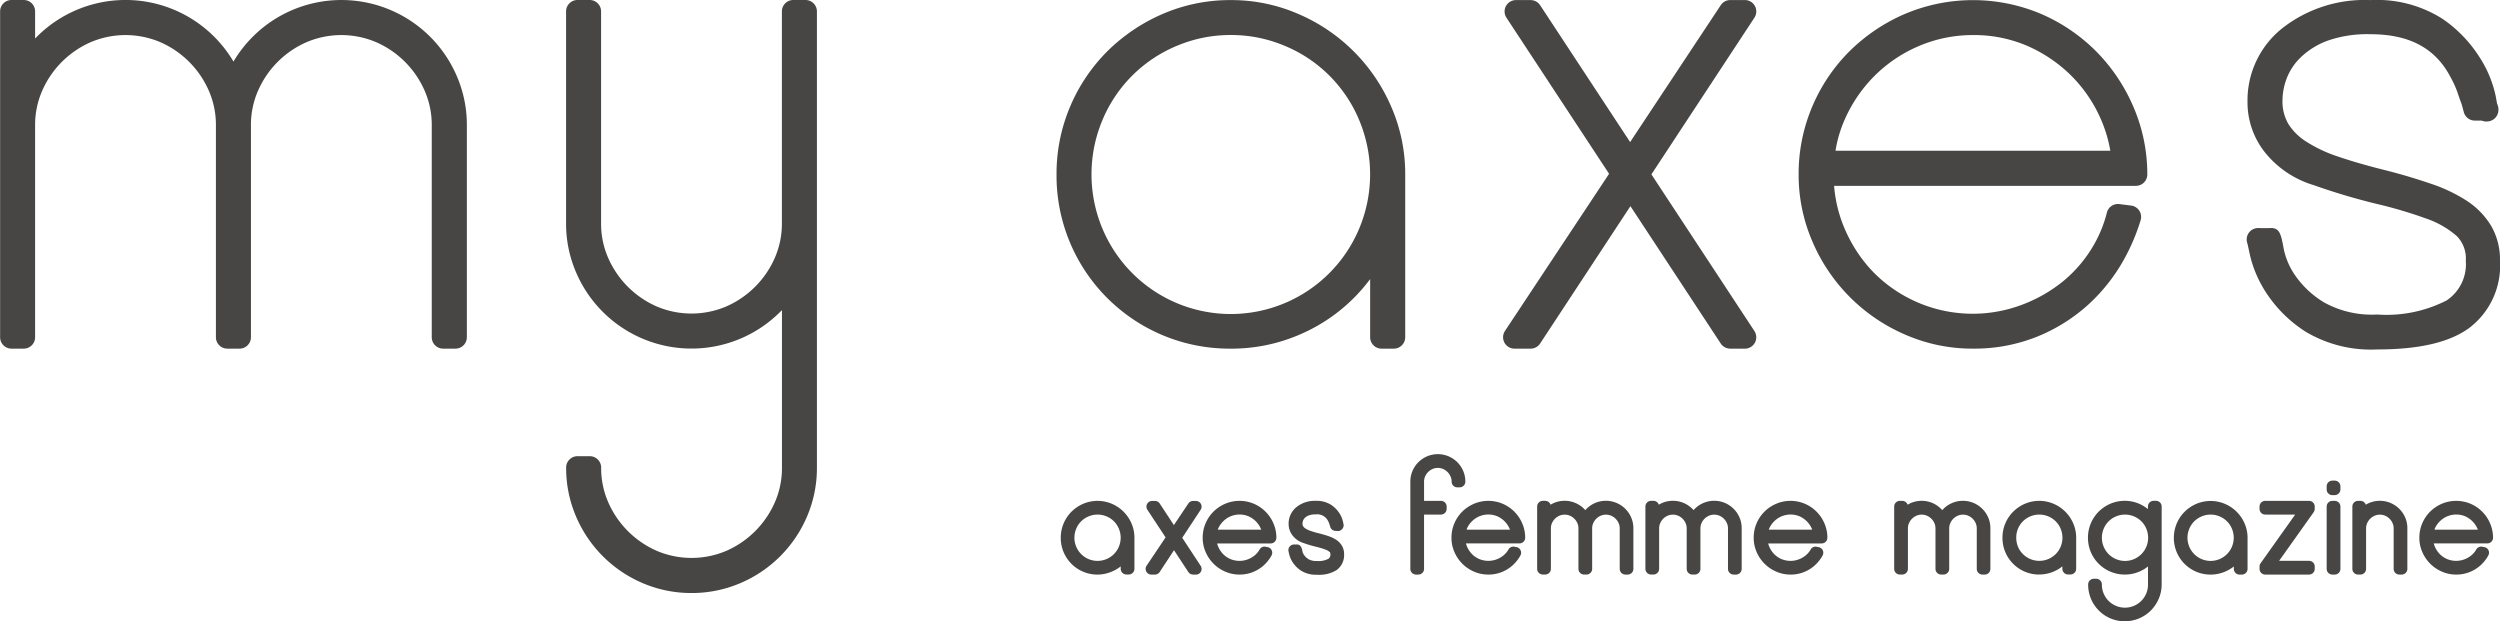 <svg height="35.977" viewBox="0 0 144.764 35.977" width="144.764" xmlns="http://www.w3.org/2000/svg"><g fill="#474645"><path d="m379.793 354.6a1.772 1.772 0 0 1 .14-.7 1.8 1.8 0 0 1 .383-.573 1.868 1.868 0 0 1 .573-.388 1.752 1.752 0 0 1 .709-.144 1.729 1.729 0 0 1 .7.144 1.829 1.829 0 0 1 .961.961 1.721 1.721 0 0 1 .145.7 1.741 1.741 0 0 1 -.145.708 1.862 1.862 0 0 1 -.387.573 1.8 1.8 0 0 1 -.573.383 1.773 1.773 0 0 1 -.7.14 1.789 1.789 0 0 1 -1.8-1.8zm1.8 1.669a1.642 1.642 0 0 0 .65-.131 1.652 1.652 0 0 0 .888-.888 1.683 1.683 0 0 0 0-1.3 1.671 1.671 0 0 0 -.356-.533 1.689 1.689 0 0 0 -.532-.356 1.679 1.679 0 0 0 -1.3 0 1.682 1.682 0 0 0 -.532.356 1.665 1.665 0 0 0 -.357.533 1.683 1.683 0 0 0 0 1.3 1.667 1.667 0 0 0 1.538 1.019zm1.668-1.669h.136v1.8h-.136z" transform="translate(-318.039 -323.463)"/><path d="m383.135 356.371h-.135a.231.231 0 0 1 -.231-.231v-.362a2.033 2.033 0 0 1 -.645.433 2.079 2.079 0 0 1 -1.588 0 2.024 2.024 0 0 1 -1.237-1.877 2 2 0 0 1 .159-.789 2.032 2.032 0 0 1 .432-.646 2.1 2.1 0 0 1 .643-.436 2.026 2.026 0 0 1 1.593 0 2.1 2.1 0 0 1 .643.436 2.075 2.075 0 0 1 .436.643 1.954 1.954 0 0 1 .164.792v1.8a.231.231 0 0 1 -.234.237zm-1.8-3.473a1.412 1.412 0 0 0 -.559.113 1.414 1.414 0 0 0 -.766.766 1.451 1.451 0 0 0 0 1.118 1.42 1.42 0 0 0 .767.767 1.434 1.434 0 0 0 1.885-.767 1.454 1.454 0 0 0 0-1.118 1.42 1.42 0 0 0 -.767-.767 1.421 1.421 0 0 0 -.564-.11z" transform="translate(-317.773 -323.199)"/><path d="m383.287 356.391h-.135a.1.1 0 0 1 -.1-.1v-.729a1.876 1.876 0 0 1 -.832.68 1.948 1.948 0 0 1 -1.485 0 1.889 1.889 0 0 1 -1.156-1.756 1.878 1.878 0 0 1 .148-.738 1.9 1.9 0 0 1 .4-.6 1.971 1.971 0 0 1 .6-.408 1.893 1.893 0 0 1 1.487 0 1.925 1.925 0 0 1 1.012 1.011 1.835 1.835 0 0 1 .153.739v1.8a.1.1 0 0 1 -.092.101zm-1.8-3.473a1.551 1.551 0 0 0 -.61.123 1.546 1.546 0 0 0 -.836.836 1.581 1.581 0 0 0 0 1.221 1.569 1.569 0 0 0 2.895 0 1.579 1.579 0 0 0 -.336-1.722 1.583 1.583 0 0 0 -.5-.335 1.552 1.552 0 0 0 -.617-.123z" transform="translate(-317.925 -323.35)"/><path d="m381.213 356.357a2.121 2.121 0 0 1 -2.129-2.135 2.1 2.1 0 0 1 .166-.828 2.126 2.126 0 0 1 .453-.677 2.2 2.2 0 0 1 .673-.457 2.125 2.125 0 0 1 1.672 0 2.159 2.159 0 0 1 1.13 1.13 2.062 2.062 0 0 1 .172.832v1.8a.33.33 0 0 1 -.33.33h-.135a.33.33 0 0 1 -.33-.33v-.14a2.171 2.171 0 0 1 -.51.3 2.135 2.135 0 0 1 -.832.175zm0-3.474a1.316 1.316 0 0 0 -.52.105 1.31 1.31 0 0 0 -.714.714 1.346 1.346 0 0 0 0 1.04 1.339 1.339 0 0 0 2.47 0 1.35 1.35 0 0 0 0-1.04 1.315 1.315 0 0 0 -.714-.715 1.321 1.321 0 0 0 -.517-.104zm1.591 2.185a.272.272 0 0 1 .047.009.242.242 0 0 1 .034.014v-.2l-.013.029c-.015.054-.038.101-.063.148z" transform="translate(-317.66 -323.085)"/><path d="m390.4 352.8h.162l2.372 3.608h-.162zm.162 3.608h-.208l2.418-3.608h.162z" transform="translate(-323.681 -323.463)"/><path d="m392.665 356.37h-.165a.232.232 0 0 1 -.193-.1l-.912-1.388-.912 1.388a.232.232 0 0 1 -.193.1h-.208a.231.231 0 0 1 -.192-.359l1.136-1.694-1.09-1.659a.231.231 0 0 1 .193-.358h.162a.231.231 0 0 1 .193.1l.9 1.374.922-1.376a.231.231 0 0 1 .192-.1h.162a.231.231 0 0 1 .193.358l-1.1 1.677 1.1 1.678a.231.231 0 0 1 -.193.358z" transform="translate(-323.415 -323.198)"/><path d="m392.816 356.39h-.162a.1.1 0 0 1 -.083-.045l-1.022-1.555-1.022 1.555a.1.1 0 0 1 -.083.045h-.208a.1.1 0 0 1 -.082-.154l1.184-1.767-1.139-1.732a.1.1 0 0 1 .083-.153h.162a.1.1 0 0 1 .083.045l1.012 1.54 1.033-1.541a.1.1 0 0 1 .082-.044h.162a.1.1 0 0 1 .083.153l-1.151 1.75 1.151 1.75a.1.1 0 0 1 -.083.153z" transform="translate(-323.567 -323.35)"/><path d="m392.551 356.356h-.162a.329.329 0 0 1 -.276-.149l-.83-1.262-.829 1.262a.329.329 0 0 1 -.276.149h-.208a.33.33 0 0 1 -.274-.514l1.1-1.639-1.055-1.6a.33.33 0 0 1 .276-.511h.162a.329.329 0 0 1 .276.149l.821 1.249.839-1.252a.33.33 0 0 1 .274-.146h.162a.33.33 0 0 1 .276.511l-1.067 1.623 1.067 1.623a.33.33 0 0 1 -.276.511z" transform="translate(-323.302 -323.085)"/><path d="m400.816 355.466a1.849 1.849 0 0 1 -.384.487 1.788 1.788 0 0 1 -.532.329 1.736 1.736 0 0 1 -.654.122 1.719 1.719 0 0 1 -.7-.144 1.826 1.826 0 0 1 -.961-.961 1.712 1.712 0 0 1 -.145-.7 1.764 1.764 0 0 1 .14-.7 1.8 1.8 0 0 1 .383-.573 1.867 1.867 0 0 1 .573-.388 1.81 1.81 0 0 1 1.417 0 1.822 1.822 0 0 1 .956.97 1.751 1.751 0 0 1 .14.69h-.135a1.644 1.644 0 0 0 -.126-.636 1.691 1.691 0 0 0 -.352-.532 1.717 1.717 0 0 0 -.528-.365 1.605 1.605 0 0 0 -.663-.135 1.633 1.633 0 0 0 -.636.127 1.677 1.677 0 0 0 -.532.352 1.714 1.714 0 0 0 -.365.528 1.6 1.6 0 0 0 -.135.663 1.636 1.636 0 0 0 .126.636 1.716 1.716 0 0 0 .347.532 1.67 1.67 0 0 0 1.773.4 1.741 1.741 0 0 0 .5-.284 1.59 1.59 0 0 0 .37-.438m.356-.844h-3.608l.063-.135h3.464z" transform="translate(-327.47 -323.464)"/><path d="m398.981 356.371a1.966 1.966 0 0 1 -.792-.163 2.063 2.063 0 0 1 -1.079-1.08 1.956 1.956 0 0 1 -.164-.791 2.035 2.035 0 0 1 .591-1.434 2.1 2.1 0 0 1 .643-.436 2.026 2.026 0 0 1 2.247.442 2.091 2.091 0 0 1 .431.649 1.981 1.981 0 0 1 .158.779v.008a.227.227 0 0 1 -.056.143.154.154 0 0 1 -.021.021.227.227 0 0 1 -.151.058h-3.226a1.413 1.413 0 0 0 .09.317 1.479 1.479 0 0 0 .3.461 1.425 1.425 0 0 0 .454.315 1.459 1.459 0 0 0 1.071.026 1.533 1.533 0 0 0 .435-.246 1.376 1.376 0 0 0 .316-.375.231.231 0 0 1 .3-.092.231.231 0 0 1 .223.341 2.1 2.1 0 0 1 -.431.548 2.025 2.025 0 0 1 -.6.372 1.98 1.98 0 0 1 -.739.137zm-1.393-2.4h2.784a1.385 1.385 0 0 0 -.062-.181 1.451 1.451 0 0 0 -.3-.459 1.5 1.5 0 0 0 -.457-.317 1.441 1.441 0 0 0 -1.575.3 1.5 1.5 0 0 0 -.317.458 1.262 1.262 0 0 0 -.073.198z" transform="translate(-327.205 -323.2)"/><path d="m399.133 356.391a1.832 1.832 0 0 1 -.739-.153 1.926 1.926 0 0 1 -1.011-1.012 1.819 1.819 0 0 1 -.153-.739 1.878 1.878 0 0 1 .148-.737 1.906 1.906 0 0 1 .4-.6 1.968 1.968 0 0 1 .6-.408 1.891 1.891 0 0 1 2.1.414 1.941 1.941 0 0 1 .4.608 1.848 1.848 0 0 1 .148.729.1.1 0 0 1 -.022.06l-.014.014a.1.1 0 0 1 -.061.023h-3.373a1.53 1.53 0 0 0 .115.5 1.6 1.6 0 0 0 .327.5 1.551 1.551 0 0 0 .5.344 1.592 1.592 0 0 0 1.171.029 1.66 1.66 0 0 0 .473-.268 1.5 1.5 0 0 0 .347-.411.1.1 0 0 1 .135-.036.1.1 0 0 1 .026.021.1.1 0 0 1 .095 0 .1.1 0 0 1 .039.135 1.961 1.961 0 0 1 -.4.513 1.891 1.891 0 0 1 -.562.348 1.843 1.843 0 0 1 -.689.126zm-1.554-2.138h3.107a1.518 1.518 0 0 0 -.1-.364 1.592 1.592 0 0 0 -.331-.5 1.627 1.627 0 0 0 -.5-.344 1.574 1.574 0 0 0 -1.722.323 1.631 1.631 0 0 0 -.345.5 1.452 1.452 0 0 0 -.109.385z" transform="translate(-327.357 -323.351)"/><path d="m398.868 356.356a2.059 2.059 0 0 1 -.832-.172 2.155 2.155 0 0 1 -1.13-1.131 2.041 2.041 0 0 1 -.172-.831 2.1 2.1 0 0 1 .166-.828 2.134 2.134 0 0 1 .453-.677 2.2 2.2 0 0 1 .674-.457 2.133 2.133 0 0 1 1.681 0 2.148 2.148 0 0 1 1.128 1.143 2.078 2.078 0 0 1 .166.819.338.338 0 0 1 -.074.209.545.545 0 0 1 -.047.047.335.335 0 0 1 -.2.075h-3.111a1.255 1.255 0 0 0 .06.179 1.376 1.376 0 0 0 .281.431 1.305 1.305 0 0 0 .422.292 1.36 1.36 0 0 0 1 .024 1.42 1.42 0 0 0 .407-.23 1.271 1.271 0 0 0 .292-.347.328.328 0 0 1 .2-.155.333.333 0 0 1 .2.013.337.337 0 0 1 .156.039.332.332 0 0 1 .134.449 2.2 2.2 0 0 1 -.452.574 2.119 2.119 0 0 1 -.63.39 2.072 2.072 0 0 1 -.772.144zm-1.258-2.599h2.514l-.017-.044a1.368 1.368 0 0 0 -.283-.428 1.4 1.4 0 0 0 -.427-.3 1.345 1.345 0 0 0 -1.465.277 1.393 1.393 0 0 0 -.3.427c-.006.025-.014.046-.023.067z" transform="translate(-327.092 -323.085)"/><path d="m409.416 356.414a1.28 1.28 0 0 1 -.722-.176 1.326 1.326 0 0 1 -.393-.383 1.181 1.181 0 0 1 -.167-.375q-.036-.166-.036-.158h.135c0-.006.009.041.027.14a.927.927 0 0 0 .145.329 1.17 1.17 0 0 0 .356.334 1.2 1.2 0 0 0 .654.153 1.572 1.572 0 0 0 .839-.176.6.6 0 0 0 .271-.546.476.476 0 0 0 -.14-.366 1.135 1.135 0 0 0 -.383-.221 4.907 4.907 0 0 0 -.564-.167 7.025 7.025 0 0 1 -.681-.2.973.973 0 0 1 -.479-.316.766.766 0 0 1 -.171-.487.9.9 0 0 1 .339-.717 1.349 1.349 0 0 1 .9-.285 1.227 1.227 0 0 1 .726.185 1.337 1.337 0 0 1 .384.4 1.173 1.173 0 0 1 .154.379c.017.108.027.148.027.117h-.137c-.006-.024-.015-.057-.027-.1s-.027-.073-.046-.127a1.122 1.122 0 0 0 -.081-.18 1.023 1.023 0 0 0 -1-.55 1.452 1.452 0 0 0 -.523.081.981.981 0 0 0 -.338.212.773.773 0 0 0 -.185.28.825.825 0 0 0 -.054.284.62.62 0 0 0 .081.325.754.754 0 0 0 .239.239 1.681 1.681 0 0 0 .384.181q.226.077.514.149t.506.148a1.612 1.612 0 0 1 .374.176.737.737 0 0 1 .23.235.623.623 0 0 1 .081.325.743.743 0 0 1 -.293.645 1.632 1.632 0 0 1 -.946.213z" transform="translate(-333.165 -323.463)"/><path d="m409.151 356.38a1.51 1.51 0 0 1 -.85-.215 1.56 1.56 0 0 1 -.46-.452 1.413 1.413 0 0 1 -.2-.449c-.015-.069-.025-.115-.03-.135a.227.227 0 0 1 -.011-.06.231.231 0 0 1 .206-.242.336.336 0 0 1 .061 0h.081c.217-.016.243.167.272.331a.7.7 0 0 0 .111.243.939.939 0 0 0 .287.265.987.987 0 0 0 .529.117 1.332 1.332 0 0 0 .713-.139.369.369 0 0 0 .165-.352.243.243 0 0 0 -.067-.2.916.916 0 0 0 -.306-.173 4.746 4.746 0 0 0 -.538-.159 7.188 7.188 0 0 1 -.7-.21 1.2 1.2 0 0 1 -.583-.391.993.993 0 0 1 -.221-.63 1.122 1.122 0 0 1 .42-.894 1.578 1.578 0 0 1 1.046-.339 1.453 1.453 0 0 1 .861.229 1.575 1.575 0 0 1 .448.472 1.388 1.388 0 0 1 .182.458c0 .025.007.046.01.062a.23.23 0 0 1 .02.093.241.241 0 0 1 -.213.24.247.247 0 0 1 -.1-.009h-.056a.232.232 0 0 1 -.224-.176l-.025-.09c-.006-.012-.023-.059-.042-.119a.936.936 0 0 0 -.065-.142.8.8 0 0 0 -.8-.431 1.236 1.236 0 0 0 -.439.066.761.761 0 0 0 -.259.16.544.544 0 0 0 -.131.2.61.61 0 0 0 -.04.205.391.391 0 0 0 .047.205.528.528 0 0 0 .168.165 1.469 1.469 0 0 0 .331.155q.218.074.5.143c.194.05.368.1.524.155a1.822 1.822 0 0 1 .428.2.977.977 0 0 1 .3.308.847.847 0 0 1 .114.443.969.969 0 0 1 -.389.832 1.83 1.83 0 0 1 -1.075.26z" transform="translate(-332.9 -323.198)"/><path d="m409.3 356.4a1.381 1.381 0 0 1 -.777-.193 1.431 1.431 0 0 1 -.421-.413 1.292 1.292 0 0 1 -.18-.406c-.017-.079-.028-.127-.032-.145a.083.083 0 0 1 -.006-.029.1.1 0 0 1 .088-.1.141.141 0 0 1 .04 0h.088c.1-.011.11.04.142.221a.833.833 0 0 0 .13.293 1.073 1.073 0 0 0 .327.3 1.113 1.113 0 0 0 .6.138 1.489 1.489 0 0 0 .785-.16.508.508 0 0 0 .226-.463.378.378 0 0 0 -.109-.293 1.042 1.042 0 0 0 -.35-.2 4.857 4.857 0 0 0 -.553-.163 7.013 7.013 0 0 1 -.69-.206 1.071 1.071 0 0 1 -.523-.348.862.862 0 0 1 -.193-.549 1 1 0 0 1 .373-.793 1.452 1.452 0 0 1 .961-.307 1.329 1.329 0 0 1 .784.2 1.438 1.438 0 0 1 .411.432 1.263 1.263 0 0 1 .166.413c.006.036.011.064.014.083a.1.1 0 0 1 .014.05.109.109 0 0 1 -.092.108.1.1 0 0 1 -.058-.009h-.083a.1.1 0 0 1 -.1-.075c-.006-.023-.014-.055-.026-.1-.009-.021-.025-.066-.044-.122a1.01 1.01 0 0 0 -.074-.164.925.925 0 0 0 -.914-.5 1.359 1.359 0 0 0 -.487.074.88.88 0 0 0 -.3.19.673.673 0 0 0 -.162.243.735.735 0 0 0 -.048.25.514.514 0 0 0 .067.273.66.66 0 0 0 .208.208 1.6 1.6 0 0 0 .361.169c.149.05.319.1.506.147s.362.1.513.151a1.716 1.716 0 0 1 .4.187.852.852 0 0 1 .26.266.72.72 0 0 1 .095.376.84.84 0 0 1 -.334.725 1.71 1.71 0 0 1 -1.003.241z" transform="translate(-333.052 -323.35)"/><path d="m409.038 356.365a1.607 1.607 0 0 1 -.906-.232 1.657 1.657 0 0 1 -.487-.481 1.514 1.514 0 0 1 -.21-.481l-.031-.138c0-.013-.011-.055-.012-.069a.331.331 0 0 1 .294-.349.6.6 0 0 1 .1 0h.053c.293-.03.34.246.37.412a.6.6 0 0 0 .1.207.845.845 0 0 0 .258.236.908.908 0 0 0 .476.1 1.244 1.244 0 0 0 .659-.123.277.277 0 0 0 .121-.269c0-.092-.026-.116-.036-.125a.83.83 0 0 0 -.272-.153 4.689 4.689 0 0 0 -.526-.156 7.1 7.1 0 0 1 -.713-.212 1.289 1.289 0 0 1 -.628-.422 1.087 1.087 0 0 1 -.243-.692 1.233 1.233 0 0 1 .456-.97 1.674 1.674 0 0 1 1.11-.361 1.55 1.55 0 0 1 .919.247 1.67 1.67 0 0 1 .475.5 1.508 1.508 0 0 1 .195.491l.009.054a.332.332 0 0 1 .022.119.342.342 0 0 1 -.3.338.348.348 0 0 1 -.115-.009h-.045a.329.329 0 0 1 -.32-.25l-.024-.087s-.017-.04-.041-.114a.812.812 0 0 0 -.058-.126.7.7 0 0 0 -.711-.379 1.155 1.155 0 0 0 -.4.059.659.659 0 0 0 -.226.138.456.456 0 0 0 -.108.16.514.514 0 0 0 -.034.171.3.3 0 0 0 .034.154.432.432 0 0 0 .138.134 1.351 1.351 0 0 0 .308.144c.144.049.308.1.488.141q.3.077.532.157a1.934 1.934 0 0 1 .451.213 1.079 1.079 0 0 1 .33.339.954.954 0 0 1 .128.5 1.072 1.072 0 0 1 -.43.912 1.916 1.916 0 0 1 -1.15.272z" transform="translate(-332.787 -323.085)"/><path d="m423.269 348.247a1.228 1.228 0 0 1 .1-.492 1.267 1.267 0 0 1 .271-.4 1.281 1.281 0 0 1 .4-.271 1.269 1.269 0 0 1 .983 0 1.267 1.267 0 0 1 .672.672 1.227 1.227 0 0 1 .1.492h-.135a1.067 1.067 0 0 0 -.09-.438 1.168 1.168 0 0 0 -.6-.6 1.1 1.1 0 0 0 -.875 0 1.167 1.167 0 0 0 -.6.6 1.067 1.067 0 0 0 -.09.438zm.135 5.051h-.135v-5.061h.135zm1.308-3.473h-1.435v-.135h1.435z" transform="translate(-341.272 -320.358)"/><path d="m423.139 353.265h-.139a.231.231 0 0 1 -.231-.231v-5.066a1.453 1.453 0 0 1 .118-.569 1.495 1.495 0 0 1 2.751 0 1.467 1.467 0 0 1 .118.583.231.231 0 0 1 -.231.231h-.135a.232.232 0 0 1 -.231-.231.83.83 0 0 0 -.07-.344.952.952 0 0 0 -.2-.287.942.942 0 0 0 -.286-.2.873.873 0 0 0 -.688 0 .937.937 0 0 0 -.483.482.833.833 0 0 0 -.07.344v1.223h1.077a.231.231 0 0 1 .231.231v.135a.231.231 0 0 1 -.231.231h-1.069v3.242a.231.231 0 0 1 -.231.226z" transform="translate(-341.007 -320.094)"/><path d="m423.291 353.285h-.135a.1.1 0 0 1 -.1-.1v-5.064a1.331 1.331 0 0 1 .107-.519 1.363 1.363 0 0 1 2.218-.432 1.4 1.4 0 0 1 .291.432 1.335 1.335 0 0 1 .107.531.1.1 0 0 1 -.1.1h-.135a.1.1 0 0 1 -.1-.1.968.968 0 0 0 -.082-.4 1.068 1.068 0 0 0 -.549-.55 1.012 1.012 0 0 0 -.8 0 1.064 1.064 0 0 0 -.549.55.962.962 0 0 0 -.082.4v1.344h1.218a.1.1 0 0 1 .1.1v.135a.1.1 0 0 1 -.1.1h-1.21v3.374a.1.1 0 0 1 -.099.099z" transform="translate(-341.159 -320.245)"/><path d="m423.026 353.25h-.135a.33.33 0 0 1 -.33-.33v-5.06a1.559 1.559 0 0 1 .126-.614 1.594 1.594 0 0 1 2.933 0 1.569 1.569 0 0 1 .126.623.33.33 0 0 1 -.33.33h-.135a.33.33 0 0 1 -.33-.33.745.745 0 0 0 -.062-.3.836.836 0 0 0 -.433-.433.773.773 0 0 0 -.608 0 .84.84 0 0 0 -.432.432.741.741 0 0 0 -.061.3v1.113h.978a.33.33 0 0 1 .33.33v.135a.33.33 0 0 1 -.33.33h-.978v3.143a.33.33 0 0 1 -.329.331z" transform="translate(-340.894 -319.979)"/><path d="m431.758 355.466a1.857 1.857 0 0 1 -.383.487 1.8 1.8 0 0 1 -.532.329 1.74 1.74 0 0 1 -.654.122 1.721 1.721 0 0 1 -.7-.144 1.83 1.83 0 0 1 -.961-.961 1.719 1.719 0 0 1 -.144-.7 1.764 1.764 0 0 1 .14-.7 1.8 1.8 0 0 1 .383-.573 1.87 1.87 0 0 1 .573-.388 1.809 1.809 0 0 1 1.416 0 1.822 1.822 0 0 1 .956.97 1.744 1.744 0 0 1 .14.69h-.135a1.636 1.636 0 0 0 -.126-.636 1.683 1.683 0 0 0 -.352-.532 1.712 1.712 0 0 0 -.528-.365 1.605 1.605 0 0 0 -.663-.135 1.633 1.633 0 0 0 -.636.127 1.672 1.672 0 0 0 -.532.352 1.708 1.708 0 0 0 -.366.528 1.6 1.6 0 0 0 -.135.663 1.628 1.628 0 0 0 .126.636 1.7 1.7 0 0 0 .347.532 1.67 1.67 0 0 0 1.773.4 1.754 1.754 0 0 0 .5-.284 1.59 1.59 0 0 0 .37-.438m.357-.844h-3.608l.063-.135h3.464z" transform="translate(-344.006 -323.464)"/><path d="m429.923 356.371a1.965 1.965 0 0 1 -.792-.163 2.059 2.059 0 0 1 -1.079-1.08 1.949 1.949 0 0 1 -.164-.791 2 2 0 0 1 .158-.788 2.035 2.035 0 0 1 .432-.646 2.093 2.093 0 0 1 .644-.436 2.024 2.024 0 0 1 2.247.442 2.083 2.083 0 0 1 .431.649 1.989 1.989 0 0 1 .158.779v.008a.226.226 0 0 1 -.055.143.189.189 0 0 1 -.021.021.227.227 0 0 1 -.151.058h-3.231a1.411 1.411 0 0 0 .09.317 1.5 1.5 0 0 0 .3.461 1.43 1.43 0 0 0 .454.315 1.459 1.459 0 0 0 1.071.026 1.533 1.533 0 0 0 .435-.246 1.367 1.367 0 0 0 .316-.375.232.232 0 0 1 .3-.092.231.231 0 0 1 .223.341 2.093 2.093 0 0 1 -.431.548 2.024 2.024 0 0 1 -.6.372 1.975 1.975 0 0 1 -.735.137zm-1.394-2.4h2.785a1.511 1.511 0 0 0 -.062-.181 1.461 1.461 0 0 0 -.3-.459 1.491 1.491 0 0 0 -.457-.317 1.441 1.441 0 0 0 -1.575.3 1.5 1.5 0 0 0 -.317.458 1.262 1.262 0 0 0 -.073.198z" transform="translate(-343.741 -323.2)"/><path d="m430.074 356.391a1.832 1.832 0 0 1 -.739-.153 1.93 1.93 0 0 1 -1.011-1.012 1.825 1.825 0 0 1 -.153-.738 1.869 1.869 0 0 1 .148-.737 1.907 1.907 0 0 1 .4-.6 1.982 1.982 0 0 1 .6-.408 1.893 1.893 0 0 1 2.1.414 1.946 1.946 0 0 1 .4.608 1.853 1.853 0 0 1 .148.729.1.1 0 0 1 -.022.062l-.014.014a.1.1 0 0 1 -.061.022h-3.373a1.53 1.53 0 0 0 .115.5 1.612 1.612 0 0 0 .327.5 1.548 1.548 0 0 0 .5.344 1.6 1.6 0 0 0 1.171.029 1.664 1.664 0 0 0 .472-.268 1.493 1.493 0 0 0 .347-.411.1.1 0 0 1 .135-.036.1.1 0 0 0 .12.021.1.1 0 0 1 .039.135 1.964 1.964 0 0 1 -.4.513 1.892 1.892 0 0 1 -.561.348 1.841 1.841 0 0 1 -.688.124zm-1.554-2.138h3.106a1.54 1.54 0 0 0 -.1-.364 1.6 1.6 0 0 0 -.332-.5 1.622 1.622 0 0 0 -.5-.344 1.573 1.573 0 0 0 -1.721.323 1.62 1.62 0 0 0 -.345.5 1.447 1.447 0 0 0 -.107.385z" transform="translate(-343.892 -323.351)"/><path d="m429.809 356.356a2.059 2.059 0 0 1 -.832-.172 2.155 2.155 0 0 1 -1.13-1.131 2.046 2.046 0 0 1 -.172-.831 2.1 2.1 0 0 1 .166-.828 2.134 2.134 0 0 1 .454-.677 2.2 2.2 0 0 1 .674-.457 2.133 2.133 0 0 1 1.681 0 2.144 2.144 0 0 1 1.128 1.143 2.073 2.073 0 0 1 .166.819.333.333 0 0 1 -.072.207.514.514 0 0 1 -.048.048.335.335 0 0 1 -.2.075h-3.109a1.257 1.257 0 0 0 .06.179 1.382 1.382 0 0 0 .281.431 1.318 1.318 0 0 0 .423.292 1.368 1.368 0 0 0 1 .024 1.436 1.436 0 0 0 .406-.23 1.272 1.272 0 0 0 .293-.347.329.329 0 0 1 .2-.155.333.333 0 0 1 .2.013.383.383 0 0 1 .157.039.332.332 0 0 1 .134.449 2.2 2.2 0 0 1 -.452.574 2.126 2.126 0 0 1 -.63.39 2.069 2.069 0 0 1 -.778.145zm-1.259-2.6h2.514l-.018-.044a1.365 1.365 0 0 0 -.283-.428 1.407 1.407 0 0 0 -.427-.3 1.345 1.345 0 0 0 -1.465.277 1.4 1.4 0 0 0 -.3.427c-.003.026-.012.047-.02.068z" transform="translate(-343.627 -323.085)"/><path d="m439.04 354.059a1.221 1.221 0 0 1 .1-.492 1.266 1.266 0 0 1 .672-.672 1.263 1.263 0 0 1 .983 0 1.266 1.266 0 0 1 .672.672 1.229 1.229 0 0 1 .1.492v2.341h-.135v-2.345a1.067 1.067 0 0 0 -.09-.438 1.167 1.167 0 0 0 -.6-.6 1.1 1.1 0 0 0 -.875 0 1.168 1.168 0 0 0 -.6.6 1.067 1.067 0 0 0 -.09.438zm.135 2.345h-.135v-3.604h.135zm2.255-2.345a1.229 1.229 0 0 1 .1-.492 1.266 1.266 0 0 1 .672-.672 1.263 1.263 0 0 1 .983 0 1.28 1.28 0 0 1 .4.271 1.3 1.3 0 0 1 .271.4 1.236 1.236 0 0 1 .1.492v2.342h-.135v-2.345a1.067 1.067 0 0 0 -.09-.438 1.168 1.168 0 0 0 -.6-.6 1.105 1.105 0 0 0 -.875 0 1.169 1.169 0 0 0 -.6.6 1.067 1.067 0 0 0 -.09.438z" transform="translate(-349.7 -323.463)"/><path d="m443.69 356.37h-.135a.231.231 0 0 1 -.231-.231v-2.345a.843.843 0 0 0 -.07-.344.95.95 0 0 0 -.2-.287.93.93 0 0 0 -.286-.2.869.869 0 0 0 -.688 0 .94.94 0 0 0 -.483.483.843.843 0 0 0 -.07.344v2.345a.231.231 0 0 1 -.231.231h-.135a.231.231 0 0 1 -.231-.231v-2.345a.836.836 0 0 0 -.071-.344.949.949 0 0 0 -.2-.287.933.933 0 0 0 -.286-.2.869.869 0 0 0 -.688 0 .935.935 0 0 0 -.483.483.83.83 0 0 0 -.07.344v2.345a.231.231 0 0 1 -.231.231h-.135a.231.231 0 0 1 -.231-.231v-3.608a.231.231 0 0 1 .231-.231h.135a.231.231 0 0 1 .231.231v.068a1.561 1.561 0 0 1 .313-.181 1.5 1.5 0 0 1 1.64.319 1.525 1.525 0 0 1 .139.161 1.467 1.467 0 0 1 .139-.161 1.518 1.518 0 0 1 .473-.319 1.5 1.5 0 0 1 1.64.319 1.526 1.526 0 0 1 .319.473 1.469 1.469 0 0 1 .118.583v2.345a.231.231 0 0 1 -.223.24z" transform="translate(-349.434 -323.198)"/><path d="m443.842 356.39h-.135a.1.1 0 0 1 -.1-.1v-2.345a.967.967 0 0 0 -.082-.4 1.068 1.068 0 0 0 -.549-.55 1.014 1.014 0 0 0 -.8 0 1.072 1.072 0 0 0 -.549.55.975.975 0 0 0 -.082.4v2.345a.1.1 0 0 1 -.1.1h-.135a.1.1 0 0 1 -.1-.1v-2.345a.974.974 0 0 0 -.081-.4 1.066 1.066 0 0 0 -.55-.55 1.013 1.013 0 0 0 -.795 0 1.072 1.072 0 0 0 -.549.55.972.972 0 0 0 -.081.4v2.345a.1.1 0 0 1 -.1.1h-.135a.1.1 0 0 1 -.1-.1v-3.608a.1.1 0 0 1 .1-.1h.135a.1.1 0 0 1 .1.1v.371c.021-.024.043-.047.066-.07a1.36 1.36 0 0 1 1.926 0 .242.242 0 1 0 .464 0 1.363 1.363 0 0 1 2.218.432 1.34 1.34 0 0 1 .107.531v2.345a.1.1 0 0 1 -.093.099z" transform="translate(-349.586 -323.35)"/><path d="m443.577 356.356h-.135a.33.33 0 0 1 -.33-.33v-2.345a.741.741 0 0 0 -.062-.3.837.837 0 0 0 -.432-.433.788.788 0 0 0 -.609 0 .839.839 0 0 0 -.431.432.741.741 0 0 0 -.062.3v2.345a.33.33 0 0 1 -.33.33h-.135a.33.33 0 0 1 -.33-.33v-2.345a.749.749 0 0 0 -.061-.3.836.836 0 0 0 -.433-.433.787.787 0 0 0 -.608 0 .834.834 0 0 0 -.431.432.734.734 0 0 0 -.062.3v2.345a.33.33 0 0 1 -.33.33h-.135a.33.33 0 0 1 -.33-.33v-3.608a.33.33 0 0 1 .33-.33h.135a.331.331 0 0 1 .312.224 1.69 1.69 0 0 1 .192-.1 1.592 1.592 0 0 1 1.749.34c.024.024.047.048.069.074.022-.025.045-.05.069-.074a1.625 1.625 0 0 1 .5-.34 1.594 1.594 0 0 1 2.09.844 1.566 1.566 0 0 1 .126.623v2.345a.33.33 0 0 1 -.326.334zm-2.467-3.1.009.026.009-.026zm-2.317-.256v.137a1.288 1.288 0 0 1 .066-.116.27.27 0 0 1 -.045-.012z" transform="translate(-349.321 -323.085)"/><path d="m452.5 354.059a1.229 1.229 0 0 1 .1-.492 1.27 1.27 0 0 1 .672-.672 1.263 1.263 0 0 1 .983 0 1.28 1.28 0 0 1 .4.271 1.3 1.3 0 0 1 .271.4 1.237 1.237 0 0 1 .1.492v2.342h-.135v-2.345a1.067 1.067 0 0 0 -.09-.438 1.169 1.169 0 0 0 -.6-.6 1.105 1.105 0 0 0 -.875 0 1.168 1.168 0 0 0 -.6.6 1.067 1.067 0 0 0 -.09.438zm.135 2.345h-.135v-3.604h.135zm2.255-2.345a1.222 1.222 0 0 1 .1-.492 1.267 1.267 0 0 1 .671-.672 1.263 1.263 0 0 1 .983 0 1.28 1.28 0 0 1 .4.271 1.3 1.3 0 0 1 .271.4 1.229 1.229 0 0 1 .1.492v2.342h-.135v-2.345a1.067 1.067 0 0 0 -.09-.438 1.168 1.168 0 0 0 -.6-.6 1.1 1.1 0 0 0 -.875 0 1.167 1.167 0 0 0 -.6.6 1.067 1.067 0 0 0 -.09.438z" transform="translate(-356.895 -323.463)"/><path d="m457.155 356.37h-.135a.231.231 0 0 1 -.231-.231v-2.345a.835.835 0 0 0 -.07-.344.957.957 0 0 0 -.2-.287.938.938 0 0 0 -.287-.2.869.869 0 0 0 -.688 0 .937.937 0 0 0 -.482.483.827.827 0 0 0 -.071.344v2.345a.231.231 0 0 1 -.231.231h-.135a.231.231 0 0 1 -.231-.231v-2.345a.843.843 0 0 0 -.07-.344.95.95 0 0 0 -.2-.287.933.933 0 0 0 -.286-.2.869.869 0 0 0 -.688 0 .932.932 0 0 0 -.482.483.823.823 0 0 0 -.07.344v2.345a.231.231 0 0 1 -.231.231h-.135a.231.231 0 0 1 -.231-.231v-3.608a.231.231 0 0 1 .231-.231h.135a.231.231 0 0 1 .231.231v.068a1.562 1.562 0 0 1 .313-.181 1.5 1.5 0 0 1 1.64.319 1.467 1.467 0 0 1 .139.161 1.526 1.526 0 0 1 .139-.161 1.495 1.495 0 0 1 2.113 0 1.523 1.523 0 0 1 .319.473 1.46 1.46 0 0 1 .118.583v2.345a.231.231 0 0 1 -.224.24z" transform="translate(-356.63 -323.198)"/><path d="m457.306 356.39h-.135a.1.1 0 0 1 -.1-.1v-2.345a.967.967 0 0 0 -.082-.4 1.068 1.068 0 0 0 -.549-.55 1.013 1.013 0 0 0 -.795 0 1.093 1.093 0 0 0 -.327.223 1.082 1.082 0 0 0 -.223.326.967.967 0 0 0 -.082.4v2.345a.1.1 0 0 1 -.1.1h-.135a.1.1 0 0 1 -.1-.1v-2.345a.967.967 0 0 0 -.082-.4 1.068 1.068 0 0 0 -.549-.55 1.014 1.014 0 0 0 -.8 0 1.1 1.1 0 0 0 -.326.223 1.083 1.083 0 0 0 -.223.326.964.964 0 0 0 -.082.4v2.345a.1.1 0 0 1 -.1.1h-.135a.1.1 0 0 1 -.1-.1v-3.608a.1.1 0 0 1 .1-.1h.135a.1.1 0 0 1 .1.1v.371c.021-.024.043-.047.066-.07a1.36 1.36 0 0 1 1.926 0 .242.242 0 1 0 .465 0 1.362 1.362 0 0 1 2.217.432 1.332 1.332 0 0 1 .107.531v2.345a.1.1 0 0 1 -.091.101z" transform="translate(-356.781 -323.35)"/><path d="m457.041 356.356h-.135a.33.33 0 0 1 -.33-.33v-2.345a.74.74 0 0 0 -.062-.3.837.837 0 0 0 -.432-.433.788.788 0 0 0 -.609 0 .851.851 0 0 0 -.256.175.838.838 0 0 0 -.175.257.741.741 0 0 0 -.062.3v2.345a.33.33 0 0 1 -.33.33h-.135a.33.33 0 0 1 -.33-.33v-2.345a.741.741 0 0 0 -.062-.3.836.836 0 0 0 -.433-.433.787.787 0 0 0 -.608 0 .834.834 0 0 0 -.431.432.742.742 0 0 0 -.062.3v2.345a.33.33 0 0 1 -.33.33h-.135a.33.33 0 0 1 -.33-.33v-3.608a.33.33 0 0 1 .33-.33h.135a.33.33 0 0 1 .312.224 1.726 1.726 0 0 1 .192-.1 1.593 1.593 0 0 1 1.75.34c.024.024.047.048.069.074.022-.025.045-.05.069-.074a1.593 1.593 0 0 1 2.592.5 1.566 1.566 0 0 1 .126.623v2.345a.33.33 0 0 1 -.328.338zm-2.467-3.1c0 .008.006.017.009.026l.009-.026zm-2.317-.256v.137a1.277 1.277 0 0 1 .065-.116.259.259 0 0 1 -.044-.012z" transform="translate(-356.516 -323.085)"/><path d="m469.343 355.466a1.859 1.859 0 0 1 -.384.487 1.789 1.789 0 0 1 -.532.329 1.792 1.792 0 0 1 -1.353-.023 1.827 1.827 0 0 1 -.96-.961 1.712 1.712 0 0 1 -.145-.7 1.765 1.765 0 0 1 .14-.7 1.791 1.791 0 0 1 .383-.573 1.863 1.863 0 0 1 .573-.388 1.809 1.809 0 0 1 1.416 0 1.817 1.817 0 0 1 .956.97 1.743 1.743 0 0 1 .14.69h-.135a1.636 1.636 0 0 0 -.126-.636 1.682 1.682 0 0 0 -.352-.532 1.714 1.714 0 0 0 -.528-.365 1.6 1.6 0 0 0 -.663-.135 1.633 1.633 0 0 0 -.636.127 1.672 1.672 0 0 0 -.532.352 1.708 1.708 0 0 0 -.366.528 1.6 1.6 0 0 0 -.135.663 1.637 1.637 0 0 0 .126.636 1.708 1.708 0 0 0 .347.532 1.67 1.67 0 0 0 1.773.4 1.741 1.741 0 0 0 .5-.284 1.6 1.6 0 0 0 .37-.438m.356-.844h-3.608l.063-.135h3.469z" transform="translate(-364.091 -323.464)"/><path d="m467.508 356.371a1.966 1.966 0 0 1 -.792-.163 2.063 2.063 0 0 1 -1.079-1.08 1.956 1.956 0 0 1 -.164-.791 2.015 2.015 0 0 1 .158-.788 2.036 2.036 0 0 1 .433-.646 2.1 2.1 0 0 1 .643-.436 2.026 2.026 0 0 1 2.247.442 2.083 2.083 0 0 1 .431.649 1.973 1.973 0 0 1 .158.779v.008a.23.23 0 0 1 -.056.143.189.189 0 0 1 -.021.021.225.225 0 0 1 -.15.058h-3.226a1.412 1.412 0 0 0 .09.317 1.479 1.479 0 0 0 .3.461 1.42 1.42 0 0 0 .454.315 1.459 1.459 0 0 0 1.071.026 1.533 1.533 0 0 0 .435-.246 1.366 1.366 0 0 0 .316-.375.293.293 0 0 1 .524.25 2.091 2.091 0 0 1 -.431.548 2.03 2.03 0 0 1 -.6.372 1.979 1.979 0 0 1 -.741.136zm-1.393-2.4h2.785a1.385 1.385 0 0 0 -.062-.181 1.46 1.46 0 0 0 -.3-.459 1.5 1.5 0 0 0 -.458-.317 1.44 1.44 0 0 0 -1.575.3 1.482 1.482 0 0 0 -.317.458 1.262 1.262 0 0 0 -.073.198z" transform="translate(-363.826 -323.2)"/><path d="m467.66 356.391a1.831 1.831 0 0 1 -.739-.153 1.926 1.926 0 0 1 -1.011-1.012 1.82 1.82 0 0 1 -.153-.739 1.878 1.878 0 0 1 .148-.737 1.909 1.909 0 0 1 .4-.6 1.968 1.968 0 0 1 .6-.408 1.891 1.891 0 0 1 2.1.414 1.941 1.941 0 0 1 .4.608 1.849 1.849 0 0 1 .148.729.1.1 0 0 1 -.022.06.1.1 0 0 1 -.074.036h-3.373a1.532 1.532 0 0 0 .115.5 1.614 1.614 0 0 0 .328.5 1.546 1.546 0 0 0 .5.344 1.6 1.6 0 0 0 1.171.029 1.66 1.66 0 0 0 .473-.268 1.491 1.491 0 0 0 .346-.411.1.1 0 0 1 .135-.036.1.1 0 0 1 .026.021.1.1 0 0 1 .134.135 1.96 1.96 0 0 1 -.4.513 1.891 1.891 0 0 1 -.562.348 1.843 1.843 0 0 1 -.69.127zm-1.554-2.138h3.107a1.518 1.518 0 0 0 -.1-.364 1.592 1.592 0 0 0 -.331-.5 1.628 1.628 0 0 0 -.5-.344 1.573 1.573 0 0 0 -1.722.323 1.631 1.631 0 0 0 -.345.5 1.451 1.451 0 0 0 -.109.385z" transform="translate(-363.978 -323.351)"/><path d="m467.395 356.356a2.059 2.059 0 0 1 -.832-.172 2.158 2.158 0 0 1 -1.13-1.131 2.048 2.048 0 0 1 -.172-.831 2.1 2.1 0 0 1 .166-.828 2.131 2.131 0 0 1 .453-.677 2.2 2.2 0 0 1 .674-.457 2.133 2.133 0 0 1 1.681 0 2.148 2.148 0 0 1 1.128 1.143 2.078 2.078 0 0 1 .166.819.338.338 0 0 1 -.074.209.494.494 0 0 1 -.047.047.333.333 0 0 1 -.2.075h-3.108a1.258 1.258 0 0 0 .06.179 1.375 1.375 0 0 0 .281.431 1.305 1.305 0 0 0 .422.292 1.362 1.362 0 0 0 1 .024 1.412 1.412 0 0 0 .406-.23 1.265 1.265 0 0 0 .293-.347.328.328 0 0 1 .2-.155.333.333 0 0 1 .2.013.456.456 0 0 1 .157.039.333.333 0 0 1 .134.449 2.2 2.2 0 0 1 -.452.574 2.118 2.118 0 0 1 -.629.39 2.072 2.072 0 0 1 -.777.144zm-1.258-2.599h2.514c-.006-.014-.011-.029-.018-.044a1.359 1.359 0 0 0 -.283-.428 1.4 1.4 0 0 0 -.427-.3 1.344 1.344 0 0 0 -1.465.277 1.384 1.384 0 0 0 -.3.427c-.005.025-.013.046-.022.067z" transform="translate(-363.713 -323.085)"/><path d="m483.445 354.059a1.222 1.222 0 0 1 .1-.492 1.266 1.266 0 0 1 .672-.672 1.263 1.263 0 0 1 .983 0 1.266 1.266 0 0 1 .672.672 1.229 1.229 0 0 1 .1.492v2.341h-.135v-2.345a1.067 1.067 0 0 0 -.09-.438 1.167 1.167 0 0 0 -.6-.6 1.1 1.1 0 0 0 -.875 0 1.164 1.164 0 0 0 -.6.6 1.059 1.059 0 0 0 -.09.438zm.135 2.345h-.135v-3.604h.135zm2.255-2.345a1.221 1.221 0 0 1 .1-.492 1.266 1.266 0 0 1 .672-.672 1.263 1.263 0 0 1 .983 0 1.273 1.273 0 0 1 .4.271 1.293 1.293 0 0 1 .271.4 1.237 1.237 0 0 1 .1.492v2.342h-.135v-2.345a1.067 1.067 0 0 0 -.09-.438 1.167 1.167 0 0 0 -.6-.6 1.1 1.1 0 0 0 -.875 0 1.169 1.169 0 0 0 -.6.6 1.067 1.067 0 0 0 -.09.438z" transform="translate(-373.43 -323.463)"/><path d="m488.1 356.37h-.135a.231.231 0 0 1 -.231-.231v-2.345a.835.835 0 0 0 -.071-.344.947.947 0 0 0 -.2-.287.936.936 0 0 0 -.286-.2.869.869 0 0 0 -.688 0 .952.952 0 0 0 -.287.2.94.94 0 0 0 -.2.286.82.82 0 0 0 -.071.344v2.345a.231.231 0 0 1 -.231.231h-.135a.231.231 0 0 1 -.231-.231v-2.345a.836.836 0 0 0 -.07-.344.934.934 0 0 0 -.482-.482.869.869 0 0 0 -.688 0 .956.956 0 0 0 -.287.2.941.941 0 0 0 -.2.286.831.831 0 0 0 -.07.344v2.345a.231.231 0 0 1 -.231.231h-.135a.231.231 0 0 1 -.231-.231v-3.608a.231.231 0 0 1 .231-.231h.135a.231.231 0 0 1 .231.231v.068a1.564 1.564 0 0 1 .313-.181 1.505 1.505 0 0 1 1.167 0 1.487 1.487 0 0 1 .612.48 1.473 1.473 0 0 1 .139-.161 1.495 1.495 0 0 1 2.432.473 1.468 1.468 0 0 1 .118.583v2.345a.231.231 0 0 1 -.218.229z" transform="translate(-373.165 -323.198)"/><path d="m488.248 356.39h-.135a.1.1 0 0 1 -.1-.1v-2.345a.974.974 0 0 0 -.081-.4 1.1 1.1 0 0 0 -.223-.327 1.083 1.083 0 0 0 -.327-.223 1 1 0 0 0 -.795 0 1.072 1.072 0 0 0 -.549.55.978.978 0 0 0 -.082.4v2.345a.1.1 0 0 1 -.1.1h-.135a.1.1 0 0 1 -.1-.1v-2.345a.967.967 0 0 0 -.082-.4 1.068 1.068 0 0 0 -.549-.55 1 1 0 0 0 -.795 0 1.068 1.068 0 0 0 -.549.55.974.974 0 0 0 -.081.4v2.345a.1.1 0 0 1 -.1.1h-.135a.1.1 0 0 1 -.1-.1v-3.608a.1.1 0 0 1 .1-.1h.135a.1.1 0 0 1 .1.1v.371c.021-.024.043-.047.066-.07a1.358 1.358 0 0 1 1.494-.292 1.367 1.367 0 0 1 .664.6 1.361 1.361 0 0 1 1.726-.6 1.369 1.369 0 0 1 .724.724 1.34 1.34 0 0 1 .107.531v2.345a.1.1 0 0 1 -.098.099z" transform="translate(-373.317 -323.35)"/><path d="m487.983 356.356h-.135a.33.33 0 0 1 -.33-.33v-2.345a.749.749 0 0 0 -.061-.3.858.858 0 0 0 -.176-.258.847.847 0 0 0 -.257-.175.77.77 0 0 0 -.608 0 .836.836 0 0 0 -.432.432.743.743 0 0 0 -.062.3v2.345a.33.33 0 0 1 -.33.33h-.135a.33.33 0 0 1 -.33-.33v-2.345a.741.741 0 0 0 -.062-.3.837.837 0 0 0 -.432-.433.773.773 0 0 0 -.608 0 .857.857 0 0 0 -.257.176.838.838 0 0 0 -.175.257.738.738 0 0 0 -.062.3v2.345a.33.33 0 0 1 -.33.33h-.135a.33.33 0 0 1 -.33-.33v-3.608a.33.33 0 0 1 .33-.33h.135a.331.331 0 0 1 .313.224 1.652 1.652 0 0 1 .192-.1 1.6 1.6 0 0 1 1.245 0 1.619 1.619 0 0 1 .5.34c.024.024.047.048.069.074.022-.025.045-.05.069-.074a1.594 1.594 0 0 1 2.592.5 1.566 1.566 0 0 1 .126.623v2.345a.33.33 0 0 1 -.324.337zm-2.467-3.1c0 .008.007.017.009.026l.009-.026h-.019zm-2.316-.256v.137a1.281 1.281 0 0 1 .066-.116.25.25 0 0 1 -.044-.012z" transform="translate(-373.052 -323.085)"/><path d="m496.91 354.6a1.764 1.764 0 0 1 .14-.7 1.789 1.789 0 0 1 .383-.573 1.873 1.873 0 0 1 .573-.388 1.753 1.753 0 0 1 .709-.144 1.732 1.732 0 0 1 .7.144 1.83 1.83 0 0 1 .96.961 1.721 1.721 0 0 1 .145.7 1.741 1.741 0 0 1 -.145.708 1.854 1.854 0 0 1 -.387.573 1.8 1.8 0 0 1 -.573.383 1.776 1.776 0 0 1 -.7.14 1.791 1.791 0 0 1 -1.8-1.8zm1.8 1.669a1.642 1.642 0 0 0 .65-.131 1.652 1.652 0 0 0 .888-.888 1.678 1.678 0 0 0 0-1.3 1.672 1.672 0 0 0 -.356-.533 1.689 1.689 0 0 0 -.532-.356 1.677 1.677 0 0 0 -1.3 0 1.649 1.649 0 0 0 -.889.889 1.683 1.683 0 0 0 0 1.3 1.655 1.655 0 0 0 .889.888 1.64 1.64 0 0 0 .654.131zm1.669-1.669h.135v1.8h-.135z" transform="translate(-380.626 -323.464)"/><path d="m500.253 356.371h-.135a.231.231 0 0 1 -.231-.231v-.362a2.028 2.028 0 0 1 -.645.433 2.079 2.079 0 0 1 -1.588 0 2.02 2.02 0 0 1 -1.237-1.877 2 2 0 0 1 .158-.789 2.035 2.035 0 0 1 .425-.645 2.1 2.1 0 0 1 .643-.436 2.026 2.026 0 0 1 1.593 0 2.059 2.059 0 0 1 1.079 1.08 1.96 1.96 0 0 1 .164.792v1.8a.231.231 0 0 1 -.226.235zm-1.8-3.473a1.413 1.413 0 0 0 -.559.113 1.414 1.414 0 0 0 -.766.766 1.451 1.451 0 0 0 0 1.118 1.42 1.42 0 0 0 .767.767 1.434 1.434 0 0 0 1.885-.767 1.448 1.448 0 0 0 0-1.118 1.42 1.42 0 0 0 -.767-.767 1.419 1.419 0 0 0 -.564-.11z" transform="translate(-380.361 -323.2)"/><path d="m500.4 356.391h-.135a.1.1 0 0 1 -.1-.1v-.729a1.879 1.879 0 0 1 -.228.276 1.911 1.911 0 0 1 -.6.4 1.951 1.951 0 0 1 -1.485 0 1.891 1.891 0 0 1 -1.156-1.756 1.869 1.869 0 0 1 .148-.737 1.907 1.907 0 0 1 .4-.6 1.971 1.971 0 0 1 .6-.408 1.892 1.892 0 0 1 1.487 0 1.927 1.927 0 0 1 1.011 1.011 1.828 1.828 0 0 1 .153.739v1.8a.1.1 0 0 1 -.095.104zm-1.8-3.473a1.553 1.553 0 0 0 -.611.123 1.546 1.546 0 0 0 -.836.836 1.578 1.578 0 0 0 0 1.221 1.567 1.567 0 0 0 .335.5 1.569 1.569 0 0 0 2.559-.5 1.579 1.579 0 0 0 -.336-1.722 1.585 1.585 0 0 0 -.5-.335 1.557 1.557 0 0 0 -.611-.124z" transform="translate(-380.512 -323.351)"/><path d="m498.33 356.356a2.12 2.12 0 0 1 -2.129-2.134 2.1 2.1 0 0 1 .166-.828 2.135 2.135 0 0 1 .453-.677 2.2 2.2 0 0 1 .674-.457 2.12 2.12 0 0 1 1.672 0 2.158 2.158 0 0 1 1.131 1.13 2.062 2.062 0 0 1 .172.832v1.8a.33.33 0 0 1 -.33.33h-.139a.33.33 0 0 1 -.33-.33v-.14a2.132 2.132 0 0 1 -1.344.47zm.005-3.473a1.317 1.317 0 0 0 -.521.105 1.313 1.313 0 0 0 -.714.714 1.3 1.3 0 0 0 -.1.52 1.318 1.318 0 0 0 .1.521 1.326 1.326 0 0 0 .715.715 1.345 1.345 0 0 0 1.468-.287 1.341 1.341 0 0 0 .287-.428 1.353 1.353 0 0 0 0-1.04 1.318 1.318 0 0 0 -.715-.715 1.325 1.325 0 0 0 -.52-.105zm1.591 2.185a.273.273 0 0 1 .047.009.209.209 0 0 1 .034.014v-.2l-.012.029c-.021.053-.044.101-.069.148z" transform="translate(-380.247 -323.086)"/><path d="m511.173 354.6a1.74 1.74 0 0 1 -.144.708 1.855 1.855 0 0 1 -.388.573 1.8 1.8 0 0 1 -.573.383 1.773 1.773 0 0 1 -.7.14 1.791 1.791 0 0 1 -1.8-1.8 1.765 1.765 0 0 1 .14-.7 1.8 1.8 0 0 1 .383-.573 1.868 1.868 0 0 1 .573-.388 1.752 1.752 0 0 1 .708-.144 1.729 1.729 0 0 1 .7.144 1.833 1.833 0 0 1 .961.961 1.72 1.72 0 0 1 .14.696zm0 2.707a1.744 1.744 0 0 1 -.144.708 1.859 1.859 0 0 1 -.388.573 1.8 1.8 0 0 1 -.573.384 1.781 1.781 0 0 1 -.7.14 1.791 1.791 0 0 1 -1.8-1.8h.135a1.642 1.642 0 0 0 .131.65 1.648 1.648 0 0 0 .888.888 1.679 1.679 0 0 0 1.3 0 1.652 1.652 0 0 0 .888-.888 1.642 1.642 0 0 0 .13-.65zm-1.8-4.375a1.641 1.641 0 0 0 -.65.131 1.646 1.646 0 0 0 -.888.889 1.678 1.678 0 0 0 0 1.3 1.652 1.652 0 0 0 .888.888 1.679 1.679 0 0 0 1.3 0 1.656 1.656 0 0 0 .888-.888 1.684 1.684 0 0 0 0-1.3 1.651 1.651 0 0 0 -.888-.889 1.644 1.644 0 0 0 -.654-.132zm1.669 4.375v-4.507h.135v4.511z" transform="translate(-386.319 -323.463)"/><path d="m509.1 359.077a2.021 2.021 0 0 1 -2.035-2.035.231.231 0 0 1 .231-.231h.135a.231.231 0 0 1 .231.231 1.426 1.426 0 0 0 .112.559 1.437 1.437 0 0 0 2.652 0 1.42 1.42 0 0 0 .112-.559v-1.264a2.038 2.038 0 0 1 -.645.433 2.084 2.084 0 0 1 -1.589 0 2.022 2.022 0 0 1 -1.237-1.877 2 2 0 0 1 .159-.789 2.026 2.026 0 0 1 .432-.646 2.1 2.1 0 0 1 .643-.436 2.027 2.027 0 0 1 1.593 0 2.1 2.1 0 0 1 .643.436v-.372a.231.231 0 0 1 .231-.231h.135a.231.231 0 0 1 .231.231v4.511a1.981 1.981 0 0 1 -.164.8 2.09 2.09 0 0 1 -.436.643 2.026 2.026 0 0 1 -1.435.591zm0-6.18a1.413 1.413 0 0 0 -.559.113 1.416 1.416 0 0 0 -.767.767 1.453 1.453 0 0 0 0 1.117 1.436 1.436 0 0 0 2.651 0 1.45 1.45 0 0 0 0-1.117 1.422 1.422 0 0 0 -.767-.767 1.421 1.421 0 0 0 -.558-.11z" transform="translate(-386.054 -323.198)"/><path d="m509.256 359.1a1.888 1.888 0 0 1 -1.9-1.9.1.1 0 0 1 .1-.1h.135a.1.1 0 0 1 .1.1 1.557 1.557 0 0 0 .122.611 1.57 1.57 0 0 0 2.895 0 1.553 1.553 0 0 0 .122-.61v-1.631a1.942 1.942 0 0 1 -.228.276 1.917 1.917 0 0 1 -.6.4 1.95 1.95 0 0 1 -1.485 0 1.889 1.889 0 0 1 -1.156-1.756 1.878 1.878 0 0 1 .148-.738 1.909 1.909 0 0 1 .4-.6 1.967 1.967 0 0 1 .6-.408 1.891 1.891 0 0 1 1.487 0 1.911 1.911 0 0 1 .831.684v-.738a.1.1 0 0 1 .1-.1h.135a.1.1 0 0 1 .1.1v4.511a1.86 1.86 0 0 1 -.153.748 1.965 1.965 0 0 1 -.408.6 1.905 1.905 0 0 1 -.6.4 1.88 1.88 0 0 1 -.745.151zm0-6.18a1.551 1.551 0 0 0 -.61.123 1.549 1.549 0 0 0 -.837.836 1.585 1.585 0 0 0 0 1.222 1.57 1.57 0 0 0 2.895 0 1.581 1.581 0 0 0 0-1.221 1.55 1.55 0 0 0 -.836-.836 1.553 1.553 0 0 0 -.612-.127z" transform="translate(-386.206 -323.35)"/><path d="m508.991 359.062a2.12 2.12 0 0 1 -2.134-2.134.33.33 0 0 1 .33-.33h.135a.33.33 0 0 1 .33.33 1.321 1.321 0 0 0 .1.521 1.338 1.338 0 0 0 2.47 0 1.321 1.321 0 0 0 .1-.52v-1.043a2.146 2.146 0 0 1 -2.176.3 2.119 2.119 0 0 1 -1.3-1.968 2.1 2.1 0 0 1 .166-.828 2.131 2.131 0 0 1 .453-.677 2.2 2.2 0 0 1 .674-.457 2.12 2.12 0 0 1 1.672 0 2.253 2.253 0 0 1 .507.307v-.149a.33.33 0 0 1 .33-.33h.135a.33.33 0 0 1 .33.33v4.511a2.086 2.086 0 0 1 -.172.84 2.184 2.184 0 0 1 -.457.674 2.122 2.122 0 0 1 -1.505.62zm0-6.179a1.316 1.316 0 0 0 -.52.105 1.314 1.314 0 0 0 -.715.715 1.352 1.352 0 0 0 0 1.04 1.338 1.338 0 0 0 2.47 0 1.351 1.351 0 0 0 0-1.04 1.314 1.314 0 0 0 -.715-.715 1.321 1.321 0 0 0 -.52-.105zm1.591 2.185a.273.273 0 0 1 .047.009.219.219 0 0 1 .034.014v-.2l-.013.029c-.02.053-.043.101-.068.147zm0-1.682c.023.044.044.089.064.135l.013.03v-.189a.183.183 0 0 1 -.034.014.232.232 0 0 1 -.039.01z" transform="translate(-385.941 -323.085)"/><path d="m518.222 354.6a1.765 1.765 0 0 1 .14-.7 1.791 1.791 0 0 1 .383-.573 1.863 1.863 0 0 1 .573-.388 1.75 1.75 0 0 1 .708-.144 1.731 1.731 0 0 1 .7.144 1.83 1.83 0 0 1 .96.961 1.721 1.721 0 0 1 .145.7 1.741 1.741 0 0 1 -.145.708 1.852 1.852 0 0 1 -.387.573 1.8 1.8 0 0 1 -.573.383 1.775 1.775 0 0 1 -.7.14 1.791 1.791 0 0 1 -1.8-1.8zm1.8 1.669a1.64 1.64 0 0 0 .65-.131 1.655 1.655 0 0 0 .889-.888 1.683 1.683 0 0 0 0-1.3 1.649 1.649 0 0 0 -.889-.889 1.677 1.677 0 0 0 -1.3 0 1.649 1.649 0 0 0 -.889.889 1.683 1.683 0 0 0 0 1.3 1.654 1.654 0 0 0 .889.888 1.64 1.64 0 0 0 .654.131zm1.669-1.669h.135v1.8h-.135z" transform="translate(-392.014 -323.463)"/><path d="m521.565 356.371h-.135a.231.231 0 0 1 -.231-.231v-.362a2.037 2.037 0 0 1 -.646.433 2.082 2.082 0 0 1 -1.588 0 2.022 2.022 0 0 1 -1.237-1.877 2 2 0 0 1 .159-.79 2.022 2.022 0 0 1 .432-.645 2.1 2.1 0 0 1 .643-.436 2.024 2.024 0 0 1 1.593 0 2.058 2.058 0 0 1 1.08 1.08 1.96 1.96 0 0 1 .164.792v1.8a.231.231 0 0 1 -.234.236zm-1.8-3.473a1.4 1.4 0 0 0 -.559.113 1.417 1.417 0 0 0 -.766.767 1.447 1.447 0 0 0 0 1.117 1.438 1.438 0 0 0 1.885.767 1.416 1.416 0 0 0 .766-.767 1.447 1.447 0 0 0 0-1.117 1.418 1.418 0 0 0 -.767-.767 1.419 1.419 0 0 0 -.563-.111z" transform="translate(-391.749 -323.198)"/><path d="m521.717 356.391h-.135a.1.1 0 0 1 -.1-.1v-.729a1.942 1.942 0 0 1 -.228.276 1.907 1.907 0 0 1 -.6.4 1.947 1.947 0 0 1 -1.485 0 1.889 1.889 0 0 1 -1.156-1.756 1.878 1.878 0 0 1 .148-.737 1.907 1.907 0 0 1 .4-.6 1.966 1.966 0 0 1 .6-.408 1.892 1.892 0 0 1 1.487 0 1.927 1.927 0 0 1 1.011 1.011 1.831 1.831 0 0 1 .153.739v1.8a.1.1 0 0 1 -.095.104zm-1.8-3.473a1.551 1.551 0 0 0 -.61.123 1.549 1.549 0 0 0 -.837.836 1.585 1.585 0 0 0 0 1.222 1.569 1.569 0 0 0 2.894 0 1.578 1.578 0 0 0 0-1.221 1.55 1.55 0 0 0 -.836-.836 1.553 1.553 0 0 0 -.615-.125z" transform="translate(-391.901 -323.35)"/><path d="m519.643 356.357a2.12 2.12 0 0 1 -2.129-2.135 2.129 2.129 0 0 1 .62-1.5 2.184 2.184 0 0 1 .673-.457 2.124 2.124 0 0 1 1.672 0 2.158 2.158 0 0 1 1.131 1.13 2.067 2.067 0 0 1 .172.832v1.8a.331.331 0 0 1 -.33.33h-.135a.33.33 0 0 1 -.33-.33v-.14a2.168 2.168 0 0 1 -.51.3 2.133 2.133 0 0 1 -.834.17zm0-3.474a1.315 1.315 0 0 0 -.52.105 1.338 1.338 0 0 0 -.429.286 1.362 1.362 0 0 0 -.286.428 1.352 1.352 0 0 0 0 1.041 1.338 1.338 0 0 0 2.469 0 1.348 1.348 0 0 0 0-1.041 1.318 1.318 0 0 0 -.715-.715 1.32 1.32 0 0 0 -.514-.104zm1.591 2.185a.233.233 0 0 1 .047.009.194.194 0 0 1 .034.013v-.2c0 .01-.008.02-.013.031q-.026.079-.063.147z" transform="translate(-391.636 -323.085)"/><path d="m528.878 352.931v-.131h2.534v.135zm.162 3.338h-.162l2.372-3.338h.162zm-.162.135v-.135h2.534v.135z" transform="translate(-397.709 -323.463)"/><path d="m531.147 356.37h-2.534a.231.231 0 0 1 -.231-.231v-.139a.23.23 0 0 1 .044-.129l2.112-2.971h-1.925a.231.231 0 0 1 -.231-.231v-.135a.231.231 0 0 1 .231-.231h2.534a.231.231 0 0 1 .231.231v.142a.23.23 0 0 1 -.044.129l-2.112 2.971h1.925a.231.231 0 0 1 .231.231v.135a.231.231 0 0 1 -.231.228z" transform="translate(-397.444 -323.198)"/><path d="m531.3 356.39h-2.535a.1.1 0 0 1 -.1-.1v-.135a.1.1 0 0 1 .019-.058l2.26-3.181h-2.18a.1.1 0 0 1 -.1-.1v-.135a.1.1 0 0 1 .1-.1h2.536a.1.1 0 0 1 .1.1v.135a.1.1 0 0 1 -.019.058l-2.261 3.181h2.18a.1.1 0 0 1 .1.1v.135a.1.1 0 0 1 -.1.1z" transform="translate(-397.595 -323.35)"/><path d="m531.034 356.356h-2.534a.33.33 0 0 1 -.33-.33v-.135a.33.33 0 0 1 .063-.194l2-2.815h-1.733a.33.33 0 0 1 -.33-.33v-.135a.33.33 0 0 1 .33-.33h2.535a.33.33 0 0 1 .33.33v.135a.329.329 0 0 1 -.062.194l-2 2.814h1.733a.33.33 0 0 1 .33.33v.135a.33.33 0 0 1 -.332.331z" transform="translate(-397.33 -323.085)"/><path d="m537.228 350.458v-.18h.135v.18zm0 4.6v-3.608h.135v3.608z" transform="translate(-402.171 -322.118)"/><path d="m537.1 355.025h-.135a.231.231 0 0 1 -.231-.231v-3.608a.231.231 0 0 1 .231-.231h.135a.231.231 0 0 1 .231.231v3.608a.231.231 0 0 1 -.231.231zm0-4.6h-.135a.231.231 0 0 1 -.231-.231v-.181a.231.231 0 0 1 .231-.231h.135a.231.231 0 0 1 .231.231v.181a.231.231 0 0 1 -.231.231z" transform="translate(-401.906 -321.853)"/><path d="m537.25 355.044h-.135a.1.1 0 0 1 -.1-.1v-3.608a.1.1 0 0 1 .1-.1h.135a.1.1 0 0 1 .1.1v3.608a.1.1 0 0 1 -.1.1zm0-4.6h-.135a.1.1 0 0 1 -.1-.1v-.18a.1.1 0 0 1 .1-.1h.135a.1.1 0 0 1 .1.1v.18a.1.1 0 0 1 -.1.1z" transform="translate(-402.058 -322.004)"/><path d="m536.986 355.01h-.136a.33.33 0 0 1 -.33-.33v-3.608a.33.33 0 0 1 .33-.33h.136a.33.33 0 0 1 .33.33v3.608a.33.33 0 0 1 -.33.33zm0-4.6h-.136a.33.33 0 0 1 -.33-.33v-.18a.33.33 0 0 1 .33-.33h.136a.33.33 0 0 1 .33.33v.181a.33.33 0 0 1 -.33.328zm-.1-.42a.148.148 0 0 0 .029.023.151.151 0 0 0 .028-.023.153.153 0 0 0 -.028-.023.151.151 0 0 0 -.026.022z" transform="translate(-401.793 -321.739)"/><path d="m540.424 354.059a1.228 1.228 0 0 1 .1-.492 1.27 1.27 0 0 1 .672-.672 1.263 1.263 0 0 1 .983 0 1.28 1.28 0 0 1 .4.271 1.3 1.3 0 0 1 .271.4 1.228 1.228 0 0 1 .1.492v2.342h-.135v-2.345a1.068 1.068 0 0 0 -.09-.438 1.168 1.168 0 0 0 -.6-.6 1.1 1.1 0 0 0 -.875 0 1.167 1.167 0 0 0 -.6.6 1.067 1.067 0 0 0 -.09.438zm.135 2.345h-.135v-3.604h.135z" transform="translate(-403.879 -323.463)"/><path d="m542.684 356.37h-.135a.231.231 0 0 1 -.231-.231v-2.345a.843.843 0 0 0 -.07-.344.938.938 0 0 0 -.482-.482.869.869 0 0 0 -.688 0 .958.958 0 0 0 -.287.2.941.941 0 0 0 -.2.286.825.825 0 0 0 -.07.344v2.345a.231.231 0 0 1 -.231.231h-.135a.231.231 0 0 1 -.231-.231v-3.608a.231.231 0 0 1 .231-.231h.135a.231.231 0 0 1 .231.231v.068a1.562 1.562 0 0 1 .313-.181 1.493 1.493 0 0 1 1.64.319 1.522 1.522 0 0 1 .319.473 1.468 1.468 0 0 1 .118.583v2.345a.231.231 0 0 1 -.227.228z" transform="translate(-403.614 -323.198)"/><path d="m542.837 356.39h-.137a.1.1 0 0 1 -.1-.1v-2.345a.968.968 0 0 0 -.082-.4 1.068 1.068 0 0 0 -.549-.55 1.011 1.011 0 0 0 -.795 0 1.071 1.071 0 0 0 -.55.55.979.979 0 0 0 -.081.4v2.345a.1.1 0 0 1 -.1.1h-.135a.1.1 0 0 1 -.1-.1v-3.608a.1.1 0 0 1 .1-.1h.135a.1.1 0 0 1 .1.1v.371c.021-.025.043-.048.065-.07a1.362 1.362 0 0 1 1.494-.292 1.369 1.369 0 0 1 .724.724 1.33 1.33 0 0 1 .107.531v2.345a.1.1 0 0 1 -.096.099z" transform="translate(-403.766 -323.35)"/><path d="m542.572 356.356h-.135a.33.33 0 0 1 -.33-.33v-2.345a.74.74 0 0 0 -.062-.3.837.837 0 0 0 -.432-.433.785.785 0 0 0 -.608 0 .852.852 0 0 0 -.257.176.838.838 0 0 0 -.175.256.741.741 0 0 0 -.062.3v2.345a.33.33 0 0 1 -.33.33h-.135a.33.33 0 0 1 -.33-.33v-3.608a.33.33 0 0 1 .33-.33h.135a.331.331 0 0 1 .313.224 1.572 1.572 0 0 1 .192-.1 1.592 1.592 0 0 1 1.749.34 1.618 1.618 0 0 1 .34.5 1.56 1.56 0 0 1 .126.623v2.345a.33.33 0 0 1 -.329.337zm-2.394-3.356v.136a1.322 1.322 0 0 1 .066-.115.3.3 0 0 1 -.044-.021z" transform="translate(-403.501 -323.085)"/><path d="m552.129 355.466a1.847 1.847 0 0 1 -.383.487 1.789 1.789 0 0 1 -.532.329 1.792 1.792 0 0 1 -1.354-.023 1.827 1.827 0 0 1 -.96-.961 1.713 1.713 0 0 1 -.145-.7 1.765 1.765 0 0 1 .14-.7 1.791 1.791 0 0 1 .383-.573 1.863 1.863 0 0 1 .573-.388 1.809 1.809 0 0 1 1.416 0 1.822 1.822 0 0 1 .956.97 1.742 1.742 0 0 1 .14.69h-.135a1.635 1.635 0 0 0 -.126-.636 1.675 1.675 0 0 0 -.352-.532 1.713 1.713 0 0 0 -.527-.365 1.6 1.6 0 0 0 -.663-.135 1.633 1.633 0 0 0 -.636.127 1.671 1.671 0 0 0 -.532.352 1.708 1.708 0 0 0 -.365.528 1.6 1.6 0 0 0 -.135.663 1.628 1.628 0 0 0 .126.636 1.709 1.709 0 0 0 .347.532 1.67 1.67 0 0 0 1.773.4 1.741 1.741 0 0 0 .5-.284 1.59 1.59 0 0 0 .37-.438m.357-.844h-3.608l.063-.135h3.464z" transform="translate(-408.331 -323.464)"/><path d="m550.294 356.371a1.964 1.964 0 0 1 -.792-.163 2.059 2.059 0 0 1 -1.079-1.08 1.948 1.948 0 0 1 -.164-.79 2 2 0 0 1 .158-.788 2.039 2.039 0 0 1 .432-.646 2.1 2.1 0 0 1 .644-.436 2.024 2.024 0 0 1 2.247.442 2.082 2.082 0 0 1 .431.649 1.984 1.984 0 0 1 .158.779v.007a.228.228 0 0 1 -.054.142.25.25 0 0 1 -.025.025.229.229 0 0 1 -.149.056h-3.226a1.439 1.439 0 0 0 .09.317 1.5 1.5 0 0 0 .3.461 1.405 1.405 0 0 0 .455.315 1.459 1.459 0 0 0 1.071.026 1.53 1.53 0 0 0 .434-.246 1.368 1.368 0 0 0 .316-.375.231.231 0 0 1 .3-.092.227.227 0 0 1 .132.028.231.231 0 0 1 .091.313 2.088 2.088 0 0 1 -.431.548 2.024 2.024 0 0 1 -.6.372 1.975 1.975 0 0 1 -.739.136zm-1.393-2.4h2.784a1.361 1.361 0 0 0 -.062-.181 1.451 1.451 0 0 0 -.3-.459 1.491 1.491 0 0 0 -.457-.317 1.442 1.442 0 0 0 -1.575.3 1.492 1.492 0 0 0 -.316.457 1.239 1.239 0 0 0 -.075.199z" transform="translate(-408.066 -323.2)"/><path d="m550.446 356.391a1.829 1.829 0 0 1 -.739-.153 1.926 1.926 0 0 1 -1.011-1.012 1.819 1.819 0 0 1 -.153-.739 1.867 1.867 0 0 1 .148-.737 1.906 1.906 0 0 1 .4-.6 1.981 1.981 0 0 1 .6-.408 1.911 1.911 0 0 1 1.5 0 1.917 1.917 0 0 1 1.008 1.022 1.853 1.853 0 0 1 .148.729.1.1 0 0 1 -.023.064l-.012.012a.1.1 0 0 1 -.062.024h-3.37a1.519 1.519 0 0 0 .115.5 1.62 1.62 0 0 0 .327.5 1.558 1.558 0 0 0 .5.344 1.6 1.6 0 0 0 1.171.029 1.645 1.645 0 0 0 .472-.268 1.5 1.5 0 0 0 .347-.411.1.1 0 0 1 .161-.015.1.1 0 0 1 .134.135 1.965 1.965 0 0 1 -.4.513 1.877 1.877 0 0 1 -.561.348 1.844 1.844 0 0 1 -.7.123zm-1.554-2.138h3.108a1.541 1.541 0 0 0 -.1-.364 1.6 1.6 0 0 0 -.331-.5 1.631 1.631 0 0 0 -.5-.344 1.573 1.573 0 0 0 -1.721.323 1.618 1.618 0 0 0 -.345.5 1.441 1.441 0 0 0 -.111.385z" transform="translate(-408.218 -323.351)"/><path d="m550.181 356.356a2.056 2.056 0 0 1 -.832-.172 2.158 2.158 0 0 1 -1.13-1.131 2.048 2.048 0 0 1 -.172-.831 2.105 2.105 0 0 1 .166-.828 2.133 2.133 0 0 1 .453-.677 2.195 2.195 0 0 1 .674-.457 2.134 2.134 0 0 1 1.681 0 2.145 2.145 0 0 1 1.127 1.143 2.073 2.073 0 0 1 .166.819.327.327 0 0 1 -.077.212c-.007.009-.027.029-.035.036a.339.339 0 0 1 -.211.082h-3.109a1.227 1.227 0 0 0 .06.179 1.384 1.384 0 0 0 .281.431 1.317 1.317 0 0 0 .423.292 1.365 1.365 0 0 0 1 .024 1.427 1.427 0 0 0 .406-.23 1.265 1.265 0 0 0 .293-.348.33.33 0 0 1 .406-.142.48.48 0 0 1 .157.039.332.332 0 0 1 .134.449 2.209 2.209 0 0 1 -.452.574 2.118 2.118 0 0 1 -.63.39 2.073 2.073 0 0 1 -.779.146zm-1.259-2.599h2.514l-.018-.044a1.365 1.365 0 0 0 -.283-.428 1.407 1.407 0 0 0 -.427-.3 1.345 1.345 0 0 0 -1.465.277 1.392 1.392 0 0 0 -.3.427c-.004.025-.013.046-.021.067z" transform="translate(-407.953 -323.085)"/><path d="m273.529 309.986h-.707a.66.66 0 0 1 -.66-.66v-12.264a4.946 4.946 0 0 0 -.415-2.02 5.447 5.447 0 0 0 -2.8-2.8 5.148 5.148 0 0 0 -4.04 0 5.447 5.447 0 0 0 -2.8 2.8 4.937 4.937 0 0 0 -.415 2.02v12.264a.66.66 0 0 1 -.66.66h-.708a.66.66 0 0 1 -.66-.66v-12.264a4.941 4.941 0 0 0 -.415-2.02 5.448 5.448 0 0 0 -2.8-2.8 5.148 5.148 0 0 0 -4.04 0 5.454 5.454 0 0 0 -2.8 2.8 4.932 4.932 0 0 0 -.415 2.02v12.264a.66.66 0 0 1 -.66.66h-.707a.66.66 0 0 1 -.66-.66v-18.868a.66.66 0 0 1 .66-.66h.707a.66.66 0 0 1 .66.66v1.569l.1-.1a7.258 7.258 0 0 1 10.273 0 7.276 7.276 0 0 1 1.114 1.437 7.265 7.265 0 0 1 1.114-1.437 7.267 7.267 0 0 1 11.827 2.3 7.112 7.112 0 0 1 .573 2.833v12.264a.66.66 0 0 1 -.666.662z" transform="translate(-247.161 -289.798)"/><path d="m332.2 303.48a6.427 6.427 0 0 1 -.519 2.571 6.631 6.631 0 0 1 -3.514 3.514 6.631 6.631 0 0 1 -5.142 0 6.626 6.626 0 0 1 -3.514-3.514 6.411 6.411 0 0 1 -.519-2.571v-12.264h.707v12.264a5.556 5.556 0 0 0 .472 2.288 6.107 6.107 0 0 0 3.129 3.132 5.786 5.786 0 0 0 4.576 0 6.106 6.106 0 0 0 3.137-3.137 5.571 5.571 0 0 0 .472-2.288zm0 14.151a6.429 6.429 0 0 1 -.519 2.571 6.63 6.63 0 0 1 -3.514 3.514 6.631 6.631 0 0 1 -5.142 0 6.626 6.626 0 0 1 -3.514-3.514 6.413 6.413 0 0 1 -.519-2.571h.707a5.559 5.559 0 0 0 .472 2.288 6.107 6.107 0 0 0 3.136 3.137 5.785 5.785 0 0 0 4.576 0 6.106 6.106 0 0 0 3.137-3.137 5.574 5.574 0 0 0 .472-2.288zm-.707-26.415h.707v26.463h-.707z" transform="translate(-285.545 -290.556)"/><path d="m324.834 324.137a7.114 7.114 0 0 1 -2.832-.573 7.287 7.287 0 0 1 -3.859-3.859 7.1 7.1 0 0 1 -.573-2.832.66.66 0 0 1 .66-.66h.707a.66.66 0 0 1 .66.66 4.93 4.93 0 0 0 .415 2.019 5.453 5.453 0 0 0 2.8 2.8 5.149 5.149 0 0 0 4.04 0 5.45 5.45 0 0 0 2.8-2.8 4.946 4.946 0 0 0 .415-2.02v-9.117l-.1.1a7.268 7.268 0 0 1 -11.828-2.3 7.1 7.1 0 0 1 -.573-2.832v-12.265a.66.66 0 0 1 .66-.66h.707a.66.66 0 0 1 .66.66v12.264a4.932 4.932 0 0 0 .415 2.019 5.45 5.45 0 0 0 2.8 2.8 5.146 5.146 0 0 0 4.04 0 5.452 5.452 0 0 0 2.8-2.8 4.946 4.946 0 0 0 .415-2.02v-12.263a.66.66 0 0 1 .66-.66h.708a.66.66 0 0 1 .66.66v26.482a7.1 7.1 0 0 1 -.572 2.765 7.287 7.287 0 0 1 -3.858 3.858 7.113 7.113 0 0 1 -2.827.574z" transform="translate(-284.787 -289.798)"/><path d="m379.975 300.65a9.257 9.257 0 0 1 .731-3.656 9.372 9.372 0 0 1 2-3 9.681 9.681 0 0 1 3-2.028 9.122 9.122 0 0 1 3.7-.755 9.011 9.011 0 0 1 3.655.755 9.566 9.566 0 0 1 5.024 5.023 9.014 9.014 0 0 1 .755 3.656 9.125 9.125 0 0 1 -.755 3.7 9.7 9.7 0 0 1 -2.028 3 9.364 9.364 0 0 1 -3 2 9.254 9.254 0 0 1 -3.655.731 9.358 9.358 0 0 1 -9.434-9.434zm9.434 8.726a8.565 8.565 0 0 0 3.4-.684 8.618 8.618 0 0 0 4.646-4.646 8.769 8.769 0 0 0 0-6.793 8.623 8.623 0 0 0 -4.646-4.646 8.774 8.774 0 0 0 -6.793 0 8.624 8.624 0 0 0 -4.647 4.646 8.78 8.78 0 0 0 0 6.793 8.619 8.619 0 0 0 4.647 4.646 8.558 8.558 0 0 0 3.393.684zm8.727-8.726h.708v9.434h-.708z" transform="translate(-318.136 -290.556)"/><path d="m398.086 309.986h-.708a.66.66 0 0 1 -.66-.66v-3.366a9.956 9.956 0 0 1 -4.153 3.243 9.944 9.944 0 0 1 -3.913.784 10.019 10.019 0 0 1 -10.094-10.094 9.95 9.95 0 0 1 .784-3.914 10.059 10.059 0 0 1 2.146-3.2 10.386 10.386 0 0 1 3.2-2.166 9.824 9.824 0 0 1 3.967-.81 9.716 9.716 0 0 1 3.92.81 10.23 10.23 0 0 1 5.363 5.363 9.711 9.711 0 0 1 .811 3.921v9.434a.66.66 0 0 1 -.663.655zm-9.435-18.16a7.957 7.957 0 0 0 -3.137.631 7.965 7.965 0 0 0 -4.3 4.3 8.117 8.117 0 0 0 0 6.275 8.06 8.06 0 0 0 14.871 0 8.117 8.117 0 0 0 0-6.275 7.964 7.964 0 0 0 -4.3-4.3 7.968 7.968 0 0 0 -3.133-.631z" transform="translate(-317.379 -289.798)"/><path d="m435.594 291.216h.849l12.406 18.868h-.849zm.849 18.868h-.937l12.494-18.868h.849z" transform="translate(-347.811 -290.556)"/><path d="m448.092 309.986h-.849a.66.66 0 0 1 -.551-.3l-5.227-7.95-5.227 7.95a.66.66 0 0 1 -.551.3h-.937a.66.66 0 0 1 -.55-1.024l6.029-9.1-5.942-9.036a.66.66 0 0 1 .551-1.023h.849a.661.661 0 0 1 .551.3l5.209 7.922 5.247-7.924a.66.66 0 0 1 .55-.3h.849a.66.66 0 0 1 .551 1.023l-5.964 9.071 5.964 9.071a.66.66 0 0 1 -.551 1.022z" transform="translate(-347.054 -289.798)"/><path d="m490.781 303.108a10.805 10.805 0 0 1 -.871 2.071 9.641 9.641 0 0 1 -2 2.547 9.293 9.293 0 0 1 -2.782 1.722 9.36 9.36 0 0 1 -7.076-.118 9.575 9.575 0 0 1 -5.023-5.024 9 9 0 0 1 -.755-3.655 9.257 9.257 0 0 1 .731-3.656 9.371 9.371 0 0 1 2-3 9.681 9.681 0 0 1 3-2.028 9.46 9.46 0 0 1 7.405 0 9.508 9.508 0 0 1 3 2.052 9.666 9.666 0 0 1 2 3.019 9.148 9.148 0 0 1 .731 3.608h-.708a8.546 8.546 0 0 0 -.661-3.325 8.774 8.774 0 0 0 -1.84-2.783 8.944 8.944 0 0 0 -2.76-1.91 8.39 8.39 0 0 0 -3.467-.708 8.542 8.542 0 0 0 -3.325.661 8.768 8.768 0 0 0 -2.783 1.84 8.949 8.949 0 0 0 -1.911 2.759 8.393 8.393 0 0 0 -.707 3.467 8.516 8.516 0 0 0 .661 3.325 8.936 8.936 0 0 0 1.816 2.783 8.74 8.74 0 0 0 9.269 2.076 9.115 9.115 0 0 0 2.618-1.486 8.276 8.276 0 0 0 1.934-2.288 7.97 7.97 0 0 0 .825-2.038zm.356-2.458h-18.868l.33-.708h18.113z" transform="translate(-367.458 -290.556)"/><path d="m480.946 309.986a9.7 9.7 0 0 1 -3.921-.81 10.23 10.23 0 0 1 -5.363-5.364 9.685 9.685 0 0 1 -.81-3.919 9.943 9.943 0 0 1 .784-3.912 10.05 10.05 0 0 1 2.146-3.2 10.386 10.386 0 0 1 3.2-2.166 10.119 10.119 0 0 1 7.935 0 10.211 10.211 0 0 1 3.2 2.194 10.368 10.368 0 0 1 2.141 3.223 9.841 9.841 0 0 1 .784 3.867.659.659 0 0 1 -.153.422.687.687 0 0 1 -.077.079.657.657 0 0 1 -.427.159h-17.48a7.843 7.843 0 0 0 .583 2.411 8.331 8.331 0 0 0 1.683 2.58 8.079 8.079 0 0 0 8.564 1.914 8.505 8.505 0 0 0 2.43-1.378 7.658 7.658 0 0 0 1.78-2.107 7.352 7.352 0 0 0 .757-1.871.661.661 0 0 1 .723-.492l.683.086a.66.66 0 0 1 .548.846 11.529 11.529 0 0 1 -.924 2.2 10.338 10.338 0 0 1 -2.141 2.72 10 10 0 0 1 -2.978 1.844 9.765 9.765 0 0 1 -3.667.674zm-7.959-11.461h15.913a7.829 7.829 0 0 0 -.494-1.7 8.16 8.16 0 0 0 -1.7-2.576 8.334 8.334 0 0 0 -2.558-1.77 7.774 7.774 0 0 0 -3.2-.65 7.922 7.922 0 0 0 -3.071.609 8.152 8.152 0 0 0 -2.576 1.7 8.329 8.329 0 0 0 -1.77 2.558 7.35 7.35 0 0 0 -.544 1.829z" transform="translate(-366.701 -289.798)"/><path d="m534.877 310.131a6.7 6.7 0 0 1 -3.774-.92 6.943 6.943 0 0 1 -2.052-2 6.265 6.265 0 0 1 -.872-1.957q-.189-.872-.189-.826h.707q0-.047.141.731a4.842 4.842 0 0 0 .755 1.722 6.067 6.067 0 0 0 1.863 1.745 6.28 6.28 0 0 0 3.42.8 8.215 8.215 0 0 0 4.387-.92 3.162 3.162 0 0 0 1.415-2.854 2.491 2.491 0 0 0 -.731-1.911 5.928 5.928 0 0 0 -2-1.156 26.233 26.233 0 0 0 -2.948-.873 36.469 36.469 0 0 1 -3.562-1.061 5.078 5.078 0 0 1 -2.5-1.651 4 4 0 0 1 -.9-2.547 4.691 4.691 0 0 1 1.769-3.75 7.055 7.055 0 0 1 4.693-1.486 6.429 6.429 0 0 1 3.8.967 6.987 6.987 0 0 1 2 2.1 6.072 6.072 0 0 1 .8 1.981q.142.849.142.613h-.708q-.047-.188-.142-.519-.094-.235-.236-.66a5.931 5.931 0 0 0 -.425-.943q-1.462-2.877-5.236-2.877a7.573 7.573 0 0 0 -2.736.425 5.088 5.088 0 0 0 -1.769 1.108 4.03 4.03 0 0 0 -.967 1.462 4.348 4.348 0 0 0 -.283 1.486 3.241 3.241 0 0 0 .425 1.7 3.928 3.928 0 0 0 1.25 1.25 8.738 8.738 0 0 0 2 .944q1.179.4 2.689.778 1.461.378 2.642.778a8.442 8.442 0 0 1 1.957.92 3.881 3.881 0 0 1 1.2 1.226 3.242 3.242 0 0 1 .425 1.7 3.888 3.888 0 0 1 -1.533 3.373 8.553 8.553 0 0 1 -4.917 1.102z" transform="translate(-397.235 -290.556)"/><path d="m534.119 310.033a7.361 7.361 0 0 1 -4.142-1.033 7.617 7.617 0 0 1 -2.242-2.2 6.84 6.84 0 0 1 -.959-2.17q-.127-.589-.164-.739a.662.662 0 0 1 .551-.884.984.984 0 0 1 .212 0h.507c.61-.054.678.334.849 1.273a4.219 4.219 0 0 0 .658 1.48 5.455 5.455 0 0 0 1.666 1.55 5.688 5.688 0 0 0 3.064.7 7.658 7.658 0 0 0 4.027-.813 2.521 2.521 0 0 0 1.115-2.3 1.85 1.85 0 0 0 -.522-1.429 5.325 5.325 0 0 0 -1.783-1.018 25.565 25.565 0 0 0 -2.872-.849 37.176 37.176 0 0 1 -3.626-1.081 5.726 5.726 0 0 1 -2.8-1.864 4.66 4.66 0 0 1 -1.038-2.957 5.343 5.343 0 0 1 2-4.255 7.724 7.724 0 0 1 5.117-1.641 7.083 7.083 0 0 1 4.183 1.091 7.667 7.667 0 0 1 2.189 2.3 6.65 6.65 0 0 1 .891 2.206c.033.2.056.325.072.409a.66.66 0 0 1 .078.312.672.672 0 0 1 -.612.709.715.715 0 0 1 -.356-.049h-.4a.66.66 0 0 1 -.64-.5c-.029-.115-.071-.27-.127-.467-.065-.163-.143-.385-.236-.664a5.338 5.338 0 0 0 -.378-.837c-.87-1.71-2.39-2.533-4.657-2.533a6.963 6.963 0 0 0 -2.5.379 4.457 4.457 0 0 0 -1.543.961 3.389 3.389 0 0 0 -.813 1.221 3.719 3.719 0 0 0 -.243 1.26 2.609 2.609 0 0 0 .331 1.359 3.3 3.3 0 0 0 1.048 1.04 8.13 8.13 0 0 0 1.855.87c.768.261 1.654.518 2.636.763s1.9.523 2.694.794a9.138 9.138 0 0 1 2.112 1 4.555 4.555 0 0 1 1.4 1.436 3.9 3.9 0 0 1 .519 2.038 4.527 4.527 0 0 1 -1.807 3.907c-1.146.822-2.885 1.225-5.314 1.225z" transform="translate(-396.477 -289.798)"/></g></svg>